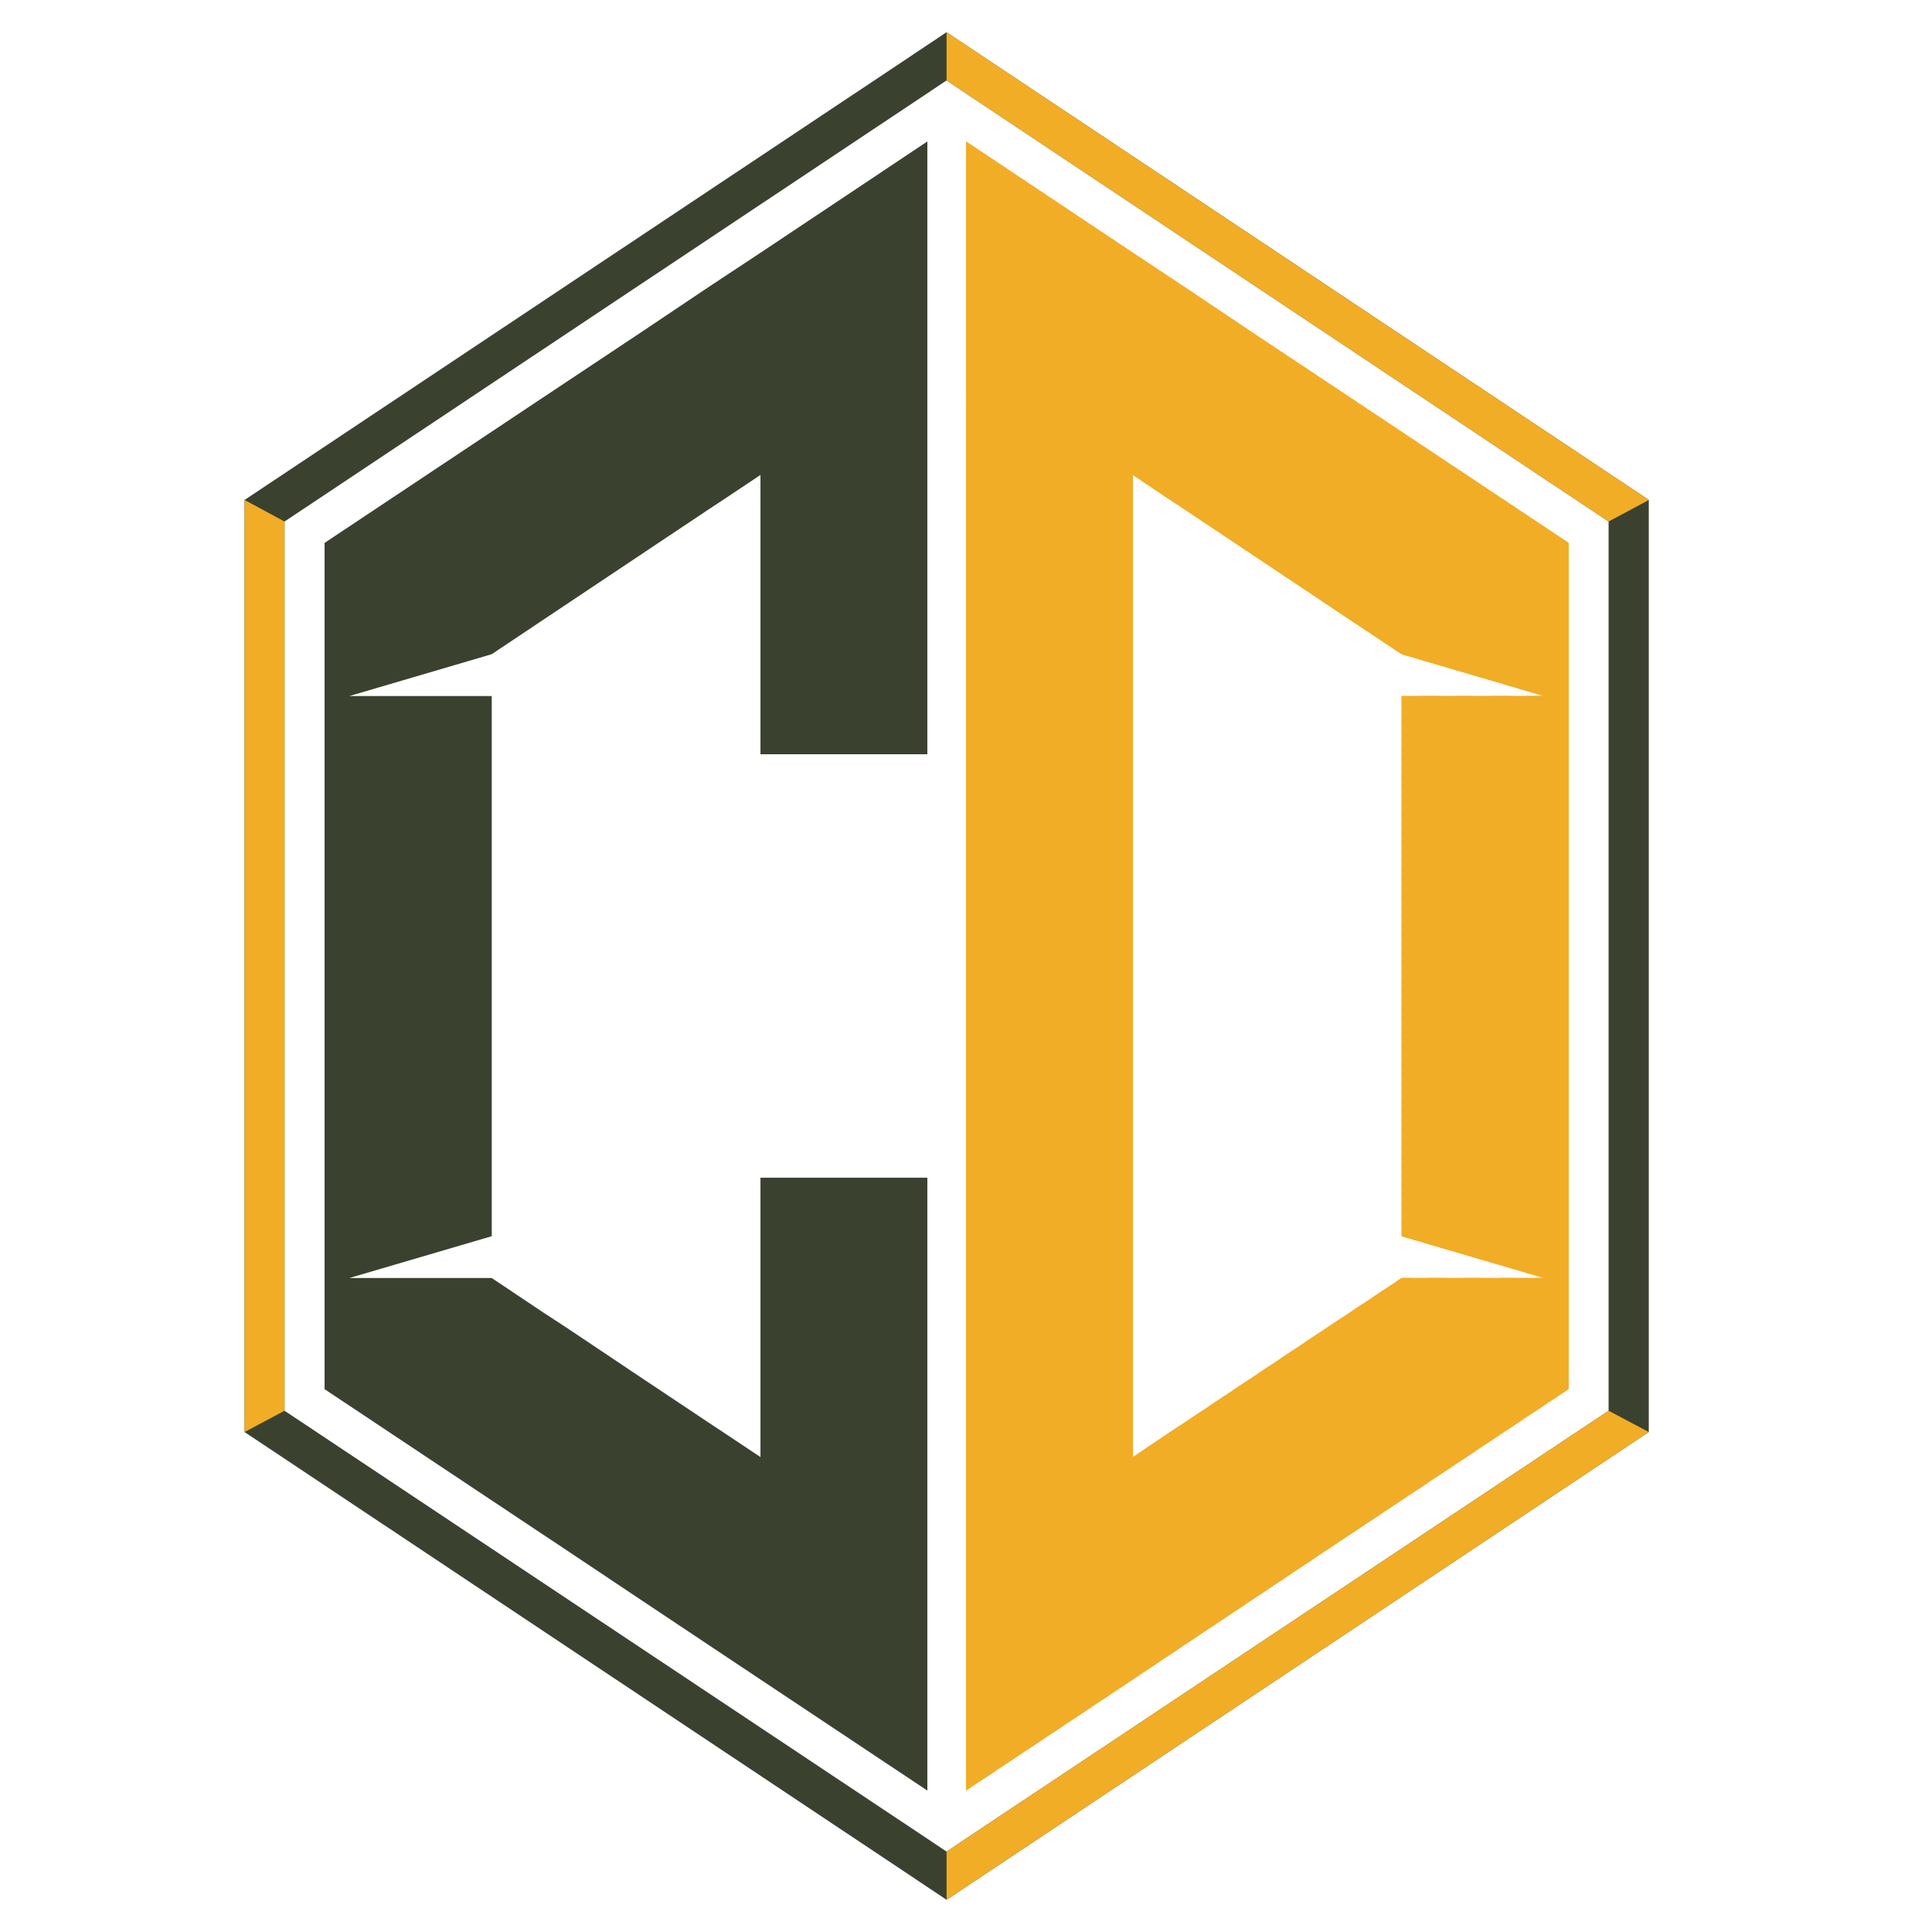<?xml version="1.0" encoding="utf-8"?>
<!-- Generator: Adobe Illustrator 16.0.0, SVG Export Plug-In . SVG Version: 6.00 Build 0)  -->
<!DOCTYPE svg PUBLIC "-//W3C//DTD SVG 1.1//EN" "http://www.w3.org/Graphics/SVG/1.1/DTD/svg11.dtd">
<svg version="1.1" id="Calque_1" xmlns="http://www.w3.org/2000/svg" xmlns:xlink="http://www.w3.org/1999/xlink" x="0px" y="0px"
	 width="36px" height="36px" viewBox="0 0 36 36" enable-background="new 0 0 36 36" xml:space="preserve">
<polygon id="XMLID_203_" fill-rule="evenodd" clip-rule="evenodd" fill="#3A422F" points="9.163,12.19 10.109,11.558 13.219,9.482 
	13.523,9.282 14.17,8.85 14.17,13.514 14.17,14.054 17.28,14.054 17.28,13.514 17.28,6.78 17.28,2.636 14.17,4.71 13.219,5.338 
	11.968,6.177 10.109,7.413 6.048,10.116 6.048,13.514 6.048,16.625 6.048,17.576 6.048,18.003 6.048,20.686 6.048,21.633 
	6.048,24.742 6.048,25.693 6.048,25.885 10.109,28.588 10.433,28.803 11.968,29.828 13.219,30.662 14.17,31.295 17.28,33.365 
	17.28,30.195 17.28,29.219 17.28,29.219 17.28,28.043 17.28,24.742 17.28,22.162 17.28,21.945 14.17,21.945 14.17,22.162 
	14.17,24.742 14.17,25.693 14.17,27.15 13.523,26.719 13.219,26.518 11.982,25.693 10.561,24.742 10.109,24.447 9.163,23.814 
	6.509,23.814 9.163,23.035 9.163,21.945 9.163,21.633 9.163,20.686 9.163,18.003 9.163,17.576 9.163,16.625 9.163,14.054 
	9.163,13.514 9.163,12.97 6.509,12.97 "/>
<g>
	<defs>
		<path id="SVGID_1_" d="M26.118,12.19l-0.951-0.633l-3.109-2.075l-0.305-0.201L21.111,8.85v4.664v3.11v0.951v3.11v0.947v0.264
			v0.266v2.58v0.951v1.457l0.642-0.432l0.305-0.201l1.236-0.824l1.427-0.951l0.446-0.295l0.951-0.633l0,0h2.654l-2.654-0.779l0,0
			v-1.402v-0.947v-2.682v-0.428v-0.951v-3.11V12.97l0,0h2.654L26.118,12.19L26.118,12.19L26.118,12.19z M18.001,28.043v-3.301v-2.58
			v-0.529v-0.947v-3.11v-0.951v-3.11V6.78V2.636l3.11,2.075l0.946,0.627l1.251,0.839l1.858,1.236l4.062,2.703v3.398v3.11v0.951
			v0.428v2.682v0.947v3.109v0.951v0.191l-4.062,2.703l-0.324,0.215l-1.534,1.025l-1.251,0.834l-0.946,0.633l-3.11,2.07v-3.17v-0.977
			l0,0V28.043z"/>
	</defs>
	<use xlink:href="#SVGID_1_"  overflow="visible" fill-rule="evenodd" clip-rule="evenodd" fill="#F1AD26"/>
	<clipPath id="SVGID_2_">
		<use xlink:href="#SVGID_1_"  overflow="visible"/>
	</clipPath>
	<polyline id="XMLID_202_" clip-path="url(#SVGID_2_)" fill-rule="evenodd" clip-rule="evenodd" fill="#F1AD26" points="
		18.001,33.365 17.986,33.314 34.158,29.113 34.172,29.166 	"/>
	<polyline id="XMLID_201_" clip-path="url(#SVGID_2_)" fill-rule="evenodd" clip-rule="evenodd" fill="#F1AD26" points="
		18.006,33.395 17.942,33.152 34.119,28.951 34.183,29.195 	"/>
	<polyline id="XMLID_200_" clip-path="url(#SVGID_2_)" fill-rule="evenodd" clip-rule="evenodd" fill="#F1AD26" points="
		17.967,33.23 17.903,32.992 34.074,28.789 34.138,29.033 	"/>
	<polyline id="XMLID_199_" clip-path="url(#SVGID_2_)" fill-rule="evenodd" clip-rule="evenodd" fill="#F1AD26" points="
		17.923,33.07 17.859,32.83 34.035,28.625 34.099,28.871 	"/>
	<polyline id="XMLID_198_" clip-path="url(#SVGID_2_)" fill-rule="evenodd" clip-rule="evenodd" fill="#F1AD26" points="
		17.879,32.908 17.819,32.668 33.99,28.465 34.056,28.709 	"/>
	<polyline id="XMLID_197_" clip-path="url(#SVGID_2_)" fill-rule="evenodd" clip-rule="evenodd" fill="#F1AD26" points="
		17.839,32.746 17.776,32.506 33.951,28.303 34.011,28.549 	"/>
	<polyline id="XMLID_196_" clip-path="url(#SVGID_2_)" fill-rule="evenodd" clip-rule="evenodd" fill="#F1AD26" points="
		17.795,32.584 17.731,32.344 33.908,28.141 33.972,28.387 	"/>
	<polyline id="XMLID_195_" clip-path="url(#SVGID_2_)" fill-rule="evenodd" clip-rule="evenodd" fill="#F1AD26" points="
		17.755,32.422 17.692,32.182 33.863,27.979 33.927,28.223 	"/>
	<polyline id="XMLID_194_" clip-path="url(#SVGID_2_)" fill-rule="evenodd" clip-rule="evenodd" fill="#F1AD26" points="
		17.712,32.262 17.648,32.021 33.824,27.816 33.888,28.063 	"/>
	<polyline id="XMLID_193_" clip-path="url(#SVGID_2_)" fill-rule="evenodd" clip-rule="evenodd" fill="#F1AD26" points="
		17.672,32.1 17.608,31.859 33.779,27.656 33.843,27.9 	"/>
	<polyline id="XMLID_192_" clip-path="url(#SVGID_2_)" fill-rule="evenodd" clip-rule="evenodd" fill="#F1AD26" points="
		17.628,31.938 17.564,31.697 33.739,27.494 33.805,27.738 	"/>
	<polyline id="XMLID_191_" clip-path="url(#SVGID_2_)" fill-rule="evenodd" clip-rule="evenodd" fill="#F1AD26" points="
		17.584,31.775 17.525,31.535 33.697,27.332 33.761,27.576 	"/>
	<polyline id="XMLID_190_" clip-path="url(#SVGID_2_)" fill-rule="evenodd" clip-rule="evenodd" fill="#F1AD26" points="
		17.545,31.613 17.481,31.373 33.657,27.17 33.716,27.414 	"/>
	<polyline id="XMLID_189_" clip-path="url(#SVGID_2_)" fill-rule="evenodd" clip-rule="evenodd" fill="#F1AD26" points="
		17.501,31.451 17.437,31.211 33.612,27.008 33.676,27.254 	"/>
	<polyline id="XMLID_188_" clip-path="url(#SVGID_2_)" fill-rule="evenodd" clip-rule="evenodd" fill="#F1AD26" points="
		17.462,31.289 17.398,31.049 33.568,26.846 33.634,27.092 	"/>
	<polyline id="XMLID_187_" clip-path="url(#SVGID_2_)" fill-rule="evenodd" clip-rule="evenodd" fill="#F1AD26" points="
		17.417,31.127 17.354,30.887 33.53,26.684 33.594,26.93 	"/>
	<polyline id="XMLID_186_" clip-path="url(#SVGID_2_)" fill-rule="evenodd" clip-rule="evenodd" fill="#F1AD26" points="
		17.378,30.965 17.314,30.725 33.485,26.521 33.549,26.768 	"/>
	<polyline id="XMLID_185_" clip-path="url(#SVGID_2_)" fill-rule="evenodd" clip-rule="evenodd" fill="#F1AD26" points="
		17.334,30.805 17.27,30.563 33.446,26.359 33.51,26.605 	"/>
	<polyline id="XMLID_184_" clip-path="url(#SVGID_2_)" fill-rule="evenodd" clip-rule="evenodd" fill="#F1AD26" points="
		17.29,30.643 17.231,30.402 33.401,26.199 33.467,26.443 	"/>
	<polyline id="XMLID_183_" clip-path="url(#SVGID_2_)" fill-rule="evenodd" clip-rule="evenodd" fill="#F1AD26" points="
		17.25,30.48 17.187,30.24 33.362,26.037 33.422,26.281 	"/>
	<polyline id="XMLID_182_" clip-path="url(#SVGID_2_)" fill-rule="evenodd" clip-rule="evenodd" fill="#F1AD26" points="
		17.207,30.318 17.143,30.078 33.319,25.875 33.383,26.119 	"/>
	<polyline id="XMLID_181_" clip-path="url(#SVGID_2_)" fill-rule="evenodd" clip-rule="evenodd" fill="#F1AD26" points="
		17.167,30.156 17.103,29.916 33.274,25.713 33.338,25.957 	"/>
	<polyline id="XMLID_180_" clip-path="url(#SVGID_2_)" fill-rule="evenodd" clip-rule="evenodd" fill="#F1AD26" points="
		17.123,29.996 17.06,29.748 33.235,25.551 33.301,25.797 	"/>
	<polyline id="XMLID_179_" clip-path="url(#SVGID_2_)" fill-rule="evenodd" clip-rule="evenodd" fill="#F1AD26" points="
		17.084,29.834 17.02,29.588 33.19,25.389 33.256,25.635 	"/>
	<polyline id="XMLID_178_" clip-path="url(#SVGID_2_)" fill-rule="evenodd" clip-rule="evenodd" fill="#F1AD26" points="
		17.04,29.672 16.976,29.426 33.151,25.227 33.217,25.473 	"/>
	<polyline id="XMLID_177_" clip-path="url(#SVGID_2_)" fill-rule="evenodd" clip-rule="evenodd" fill="#F1AD26" points="
		16.996,29.508 16.937,29.264 33.108,25.066 33.172,25.311 	"/>
	<polyline id="XMLID_176_" clip-path="url(#SVGID_2_)" fill-rule="evenodd" clip-rule="evenodd" fill="#F1AD26" points="
		16.956,29.348 16.893,29.102 33.068,24.904 33.127,25.148 	"/>
	<polyline id="XMLID_175_" clip-path="url(#SVGID_2_)" fill-rule="evenodd" clip-rule="evenodd" fill="#F1AD26" points="
		16.912,29.186 16.848,28.939 33.024,24.742 33.088,24.986 	"/>
	<polyline id="XMLID_174_" clip-path="url(#SVGID_2_)" fill-rule="evenodd" clip-rule="evenodd" fill="#F1AD26" points="
		16.873,29.023 16.809,28.779 32.979,24.58 33.043,24.824 	"/>
	<polyline id="XMLID_173_" clip-path="url(#SVGID_2_)" fill-rule="evenodd" clip-rule="evenodd" fill="#F1AD26" points="
		16.829,28.861 16.765,28.617 32.94,24.418 33.005,24.664 	"/>
	<polyline id="XMLID_172_" clip-path="url(#SVGID_2_)" fill-rule="evenodd" clip-rule="evenodd" fill="#F1AD26" points="
		16.79,28.699 16.726,28.455 32.897,24.256 32.961,24.502 	"/>
	<polyline id="XMLID_171_" clip-path="url(#SVGID_2_)" fill-rule="evenodd" clip-rule="evenodd" fill="#F1AD26" points="
		16.745,28.539 16.682,28.293 32.857,24.094 32.921,24.34 	"/>
	<polyline id="XMLID_170_" clip-path="url(#SVGID_2_)" fill-rule="evenodd" clip-rule="evenodd" fill="#F1AD26" points="
		16.702,28.377 16.643,28.131 32.813,23.932 32.877,24.178 	"/>
	<polyline id="XMLID_169_" clip-path="url(#SVGID_2_)" fill-rule="evenodd" clip-rule="evenodd" fill="#F1AD26" points="
		16.662,28.215 16.598,27.969 32.773,23.77 32.834,24.016 	"/>
	<polyline id="XMLID_168_" clip-path="url(#SVGID_2_)" fill-rule="evenodd" clip-rule="evenodd" fill="#F1AD26" points="
		16.618,28.053 16.555,27.807 32.73,23.609 32.794,23.854 	"/>
	<polyline id="XMLID_167_" clip-path="url(#SVGID_2_)" fill-rule="evenodd" clip-rule="evenodd" fill="#F1AD26" points="
		16.579,27.891 16.515,27.645 32.687,23.447 32.75,23.691 	"/>
	<polyline id="XMLID_166_" clip-path="url(#SVGID_2_)" fill-rule="evenodd" clip-rule="evenodd" fill="#F1AD26" points="
		16.535,27.729 16.471,27.482 32.646,23.285 32.71,23.531 	"/>
	<polyline id="XMLID_165_" clip-path="url(#SVGID_2_)" fill-rule="evenodd" clip-rule="evenodd" fill="#F1AD26" points="
		16.495,27.566 16.432,27.322 32.604,23.123 32.667,23.367 	"/>
	<polyline id="XMLID_164_" clip-path="url(#SVGID_2_)" fill-rule="evenodd" clip-rule="evenodd" fill="#F1AD26" points="
		16.451,27.404 16.388,27.16 32.564,22.961 32.628,23.207 	"/>
	<polyline id="XMLID_163_" clip-path="url(#SVGID_2_)" fill-rule="evenodd" clip-rule="evenodd" fill="#F1AD26" points="
		16.407,27.242 16.348,26.998 32.52,22.799 32.583,23.045 	"/>
	<polyline id="XMLID_162_" clip-path="url(#SVGID_2_)" fill-rule="evenodd" clip-rule="evenodd" fill="#F1AD26" points="
		16.368,27.08 16.304,26.836 32.48,22.637 32.539,22.883 	"/>
	<polyline id="XMLID_161_" clip-path="url(#SVGID_2_)" fill-rule="evenodd" clip-rule="evenodd" fill="#F1AD26" points="
		16.324,26.92 16.26,26.674 32.436,22.475 32.501,22.721 	"/>
	<polyline id="XMLID_160_" clip-path="url(#SVGID_2_)" fill-rule="evenodd" clip-rule="evenodd" fill="#F1AD26" points="
		16.285,26.758 16.221,26.512 32.391,22.314 32.456,22.559 	"/>
	<polyline id="XMLID_159_" clip-path="url(#SVGID_2_)" fill-rule="evenodd" clip-rule="evenodd" fill="#F1AD26" points="
		16.24,26.596 16.177,26.352 32.352,22.152 32.417,22.396 	"/>
	<polyline id="XMLID_158_" clip-path="url(#SVGID_2_)" fill-rule="evenodd" clip-rule="evenodd" fill="#F1AD26" points="
		16.201,26.434 16.138,26.189 32.309,21.99 32.372,22.234 	"/>
	<polyline id="XMLID_157_" clip-path="url(#SVGID_2_)" fill-rule="evenodd" clip-rule="evenodd" fill="#F1AD26" points="
		16.156,26.271 16.093,26.027 32.27,21.828 32.333,22.072 	"/>
	<polyline id="XMLID_156_" clip-path="url(#SVGID_2_)" fill-rule="evenodd" clip-rule="evenodd" fill="#F1AD26" points="
		16.118,26.111 16.054,25.865 32.225,21.666 32.288,21.912 	"/>
	<polyline id="XMLID_155_" clip-path="url(#SVGID_2_)" fill-rule="evenodd" clip-rule="evenodd" fill="#F1AD26" points="
		16.074,25.949 16.009,25.703 32.186,21.504 32.249,21.75 	"/>
	<polyline id="XMLID_154_" clip-path="url(#SVGID_2_)" fill-rule="evenodd" clip-rule="evenodd" fill="#F1AD26" points="
		16.029,25.787 15.971,25.541 32.143,21.344 32.206,21.588 	"/>
	<polyline id="XMLID_153_" clip-path="url(#SVGID_2_)" fill-rule="evenodd" clip-rule="evenodd" fill="#F1AD26" points="
		15.99,25.625 15.926,25.379 32.103,21.182 32.161,21.426 	"/>
	<polyline id="XMLID_152_" clip-path="url(#SVGID_2_)" fill-rule="evenodd" clip-rule="evenodd" fill="#F1AD26" points="
		15.946,25.463 15.882,25.217 32.059,21.02 32.122,21.264 	"/>
	<polyline id="XMLID_151_" clip-path="url(#SVGID_2_)" fill-rule="evenodd" clip-rule="evenodd" fill="#F1AD26" points="
		15.907,25.301 15.843,25.055 32.014,20.857 32.077,21.104 	"/>
	<polyline id="XMLID_150_" clip-path="url(#SVGID_2_)" fill-rule="evenodd" clip-rule="evenodd" fill="#F1AD26" points="
		15.862,25.139 15.799,24.895 31.976,20.695 32.039,20.941 	"/>
	<polyline id="XMLID_149_" clip-path="url(#SVGID_2_)" fill-rule="evenodd" clip-rule="evenodd" fill="#F1AD26" points="
		15.824,24.977 15.759,24.732 31.932,20.533 31.995,20.779 	"/>
	<polyline id="XMLID_148_" clip-path="url(#SVGID_2_)" fill-rule="evenodd" clip-rule="evenodd" fill="#F1AD26" points="
		15.779,24.814 15.715,24.57 31.892,20.371 31.955,20.617 	"/>
	<polyline id="XMLID_147_" clip-path="url(#SVGID_2_)" fill-rule="evenodd" clip-rule="evenodd" fill="#F1AD26" points="
		15.735,24.654 15.676,24.408 31.847,20.209 31.91,20.455 	"/>
	<polyline id="XMLID_146_" clip-path="url(#SVGID_2_)" fill-rule="evenodd" clip-rule="evenodd" fill="#F1AD26" points="
		15.696,24.492 15.632,24.246 31.808,20.047 31.868,20.293 	"/>
	<polyline id="XMLID_145_" clip-path="url(#SVGID_2_)" fill-rule="evenodd" clip-rule="evenodd" fill="#F1AD26" points="
		15.651,24.33 15.588,24.084 31.765,19.887 31.828,20.131 	"/>
	<polyline id="XMLID_144_" clip-path="url(#SVGID_2_)" fill-rule="evenodd" clip-rule="evenodd" fill="#F1AD26" points="
		15.612,24.168 15.548,23.922 31.72,19.725 31.783,19.969 	"/>
	<polyline id="XMLID_143_" clip-path="url(#SVGID_2_)" fill-rule="evenodd" clip-rule="evenodd" fill="#F1AD26" points="
		15.568,24.006 15.504,23.76 31.681,19.563 31.744,19.807 	"/>
	<polyline id="XMLID_142_" clip-path="url(#SVGID_2_)" fill-rule="evenodd" clip-rule="evenodd" fill="#F1AD26" points="
		15.529,23.844 15.465,23.598 31.636,19.4 31.701,19.646 	"/>
	<polyline id="XMLID_141_" clip-path="url(#SVGID_2_)" fill-rule="evenodd" clip-rule="evenodd" fill="#F1AD26" points="
		15.485,23.682 15.421,23.438 31.597,19.238 31.66,19.484 	"/>
	<polyline id="XMLID_140_" clip-path="url(#SVGID_2_)" fill-rule="evenodd" clip-rule="evenodd" fill="#F1AD26" points="
		15.441,23.52 15.382,23.275 31.552,19.076 31.617,19.322 	"/>
	<polyline id="XMLID_139_" clip-path="url(#SVGID_2_)" fill-rule="evenodd" clip-rule="evenodd" fill="#F1AD26" points="
		15.401,23.359 15.338,23.113 31.515,18.915 31.572,19.16 	"/>
	<polyline id="XMLID_138_" clip-path="url(#SVGID_2_)" fill-rule="evenodd" clip-rule="evenodd" fill="#F1AD26" points="
		15.357,23.197 15.294,22.951 31.47,18.752 31.533,18.999 	"/>
	<polyline id="XMLID_137_" clip-path="url(#SVGID_2_)" fill-rule="evenodd" clip-rule="evenodd" fill="#F1AD26" points="
		15.318,23.035 15.254,22.789 31.425,18.59 31.488,18.837 	"/>
	<polyline id="XMLID_136_" clip-path="url(#SVGID_2_)" fill-rule="evenodd" clip-rule="evenodd" fill="#F1AD26" points="
		15.274,22.873 15.21,22.629 31.386,18.429 31.449,18.674 	"/>
	<polyline id="XMLID_135_" clip-path="url(#SVGID_2_)" fill-rule="evenodd" clip-rule="evenodd" fill="#F1AD26" points="
		15.235,22.711 15.171,22.467 31.343,18.267 31.406,18.512 	"/>
	<polyline id="XMLID_134_" clip-path="url(#SVGID_2_)" fill-rule="evenodd" clip-rule="evenodd" fill="#F1AD26" points="
		15.191,22.549 15.127,22.305 31.303,18.106 31.366,18.35 	"/>
	<polyline id="XMLID_133_" clip-path="url(#SVGID_2_)" fill-rule="evenodd" clip-rule="evenodd" fill="#F1AD26" points="
		15.146,22.387 15.088,22.143 31.259,17.943 31.322,18.189 	"/>
	<polyline id="XMLID_132_" clip-path="url(#SVGID_2_)" fill-rule="evenodd" clip-rule="evenodd" fill="#F1AD26" points="
		15.107,22.227 15.043,21.98 31.219,17.782 31.279,18.027 	"/>
	<polyline id="XMLID_131_" clip-path="url(#SVGID_2_)" fill-rule="evenodd" clip-rule="evenodd" fill="#F1AD26" points="
		15.063,22.064 14.999,21.818 31.176,17.62 31.239,17.866 	"/>
	<polyline id="XMLID_130_" clip-path="url(#SVGID_2_)" fill-rule="evenodd" clip-rule="evenodd" fill="#F1AD26" points="
		15.024,21.902 14.96,21.656 31.132,17.458 31.195,17.703 	"/>
	<polyline id="XMLID_129_" clip-path="url(#SVGID_2_)" fill-rule="evenodd" clip-rule="evenodd" fill="#F1AD26" points="
		14.979,21.74 14.916,21.494 31.092,17.296 31.155,17.542 	"/>
	<polyline id="XMLID_128_" clip-path="url(#SVGID_2_)" fill-rule="evenodd" clip-rule="evenodd" fill="#F1AD26" points="
		14.941,21.578 14.877,21.332 31.048,17.135 31.112,17.38 	"/>
	<polyline id="XMLID_127_" clip-path="url(#SVGID_2_)" fill-rule="evenodd" clip-rule="evenodd" fill="#F1AD26" points="
		14.896,21.416 14.833,21.172 31.01,16.972 31.073,17.217 	"/>
	<polyline id="XMLID_126_" clip-path="url(#SVGID_2_)" fill-rule="evenodd" clip-rule="evenodd" fill="#F1AD26" points="
		14.852,21.254 14.793,21.01 30.965,16.81 31.028,17.056 	"/>
	<polyline id="XMLID_125_" clip-path="url(#SVGID_2_)" fill-rule="evenodd" clip-rule="evenodd" fill="#F1AD26" points="
		14.813,21.092 14.749,20.848 30.926,16.649 30.984,16.894 	"/>
	<polyline id="XMLID_124_" clip-path="url(#SVGID_2_)" fill-rule="evenodd" clip-rule="evenodd" fill="#F1AD26" points="
		14.769,20.93 14.705,20.686 30.881,16.487 30.944,16.733 	"/>
	<polyline id="XMLID_123_" clip-path="url(#SVGID_2_)" fill-rule="evenodd" clip-rule="evenodd" fill="#F1AD26" points="
		14.729,20.77 14.666,20.523 30.837,16.325 30.901,16.57 	"/>
	<polyline id="XMLID_122_" clip-path="url(#SVGID_2_)" fill-rule="evenodd" clip-rule="evenodd" fill="#F1AD26" points="
		14.686,20.607 14.622,20.363 30.797,16.163 30.86,16.408 	"/>
	<polyline id="XMLID_121_" clip-path="url(#SVGID_2_)" fill-rule="evenodd" clip-rule="evenodd" fill="#F1AD26" points="
		14.646,20.445 14.583,20.199 30.752,16.001 30.817,16.247 	"/>
	<polyline id="XMLID_120_" clip-path="url(#SVGID_2_)" fill-rule="evenodd" clip-rule="evenodd" fill="#F1AD26" points="
		14.602,20.283 14.538,20.037 30.715,15.839 30.778,16.084 	"/>
	<polyline id="XMLID_119_" clip-path="url(#SVGID_2_)" fill-rule="evenodd" clip-rule="evenodd" fill="#F1AD26" points="
		14.558,20.121 14.499,19.875 30.67,15.678 30.733,15.923 	"/>
	<polyline id="XMLID_118_" clip-path="url(#SVGID_2_)" fill-rule="evenodd" clip-rule="evenodd" fill="#F1AD26" points="
		14.519,19.961 14.455,19.715 30.631,15.516 30.688,15.761 	"/>
	<polyline id="XMLID_117_" clip-path="url(#SVGID_2_)" fill-rule="evenodd" clip-rule="evenodd" fill="#F1AD26" points="
		14.475,19.797 14.411,19.553 30.586,15.354 30.649,15.599 	"/>
	<polyline id="XMLID_116_" clip-path="url(#SVGID_2_)" fill-rule="evenodd" clip-rule="evenodd" fill="#F1AD26" points="
		14.436,19.635 14.372,19.391 30.543,15.192 30.606,15.437 	"/>
	<polyline id="XMLID_115_" clip-path="url(#SVGID_2_)" fill-rule="evenodd" clip-rule="evenodd" fill="#F1AD26" points="
		14.391,19.473 14.328,19.229 30.504,15.03 30.567,15.276 	"/>
	<polyline id="XMLID_114_" clip-path="url(#SVGID_2_)" fill-rule="evenodd" clip-rule="evenodd" fill="#F1AD26" points="
		14.352,19.313 14.288,19.066 30.459,14.868 30.522,15.113 	"/>
	<polyline id="XMLID_113_" clip-path="url(#SVGID_2_)" fill-rule="evenodd" clip-rule="evenodd" fill="#F1AD26" points="
		14.308,19.15 14.244,18.905 30.42,14.707 30.483,14.952 	"/>
	<polyline id="XMLID_112_" clip-path="url(#SVGID_2_)" fill-rule="evenodd" clip-rule="evenodd" fill="#F1AD26" points="
		14.264,18.988 14.205,18.743 30.377,14.545 30.44,14.79 	"/>
	<polyline id="XMLID_111_" clip-path="url(#SVGID_2_)" fill-rule="evenodd" clip-rule="evenodd" fill="#F1AD26" points="
		14.224,18.827 14.16,18.582 30.337,14.382 30.396,14.628 	"/>
	<polyline id="XMLID_110_" clip-path="url(#SVGID_2_)" fill-rule="evenodd" clip-rule="evenodd" fill="#F1AD26" points="
		14.181,18.665 14.117,18.419 30.293,14.221 30.356,14.466 	"/>
	<polyline id="XMLID_109_" clip-path="url(#SVGID_2_)" fill-rule="evenodd" clip-rule="evenodd" fill="#F1AD26" points="
		14.141,18.503 14.077,18.258 30.248,14.059 30.313,14.304 	"/>
	<polyline id="XMLID_108_" clip-path="url(#SVGID_2_)" fill-rule="evenodd" clip-rule="evenodd" fill="#F1AD26" points="
		14.097,18.34 14.033,18.095 30.208,13.897 30.273,14.143 	"/>
	<polyline id="XMLID_107_" clip-path="url(#SVGID_2_)" fill-rule="evenodd" clip-rule="evenodd" fill="#F1AD26" points="
		14.058,18.179 13.994,17.933 30.166,13.735 30.229,13.98 	"/>
	<polyline id="XMLID_106_" clip-path="url(#SVGID_2_)" fill-rule="evenodd" clip-rule="evenodd" fill="#F1AD26" points="
		14.014,18.017 13.95,17.771 30.126,13.573 30.189,13.819 	"/>
	<polyline id="XMLID_105_" clip-path="url(#SVGID_2_)" fill-rule="evenodd" clip-rule="evenodd" fill="#F1AD26" points="
		13.974,17.855 13.91,17.61 30.081,13.412 30.145,13.656 	"/>
	<polyline id="XMLID_104_" clip-path="url(#SVGID_2_)" fill-rule="evenodd" clip-rule="evenodd" fill="#F1AD26" points="
		13.931,17.693 13.867,17.449 30.042,13.25 30.105,13.495 	"/>
	<polyline id="XMLID_103_" clip-path="url(#SVGID_2_)" fill-rule="evenodd" clip-rule="evenodd" fill="#F1AD26" points="
		13.886,17.531 13.827,17.286 29.997,13.088 30.063,13.333 	"/>
	<polyline id="XMLID_102_" clip-path="url(#SVGID_2_)" fill-rule="evenodd" clip-rule="evenodd" fill="#F1AD26" points="
		13.847,17.37 13.783,17.125 29.958,12.926 30.018,13.171 	"/>
	<polyline id="XMLID_101_" clip-path="url(#SVGID_2_)" fill-rule="evenodd" clip-rule="evenodd" fill="#F1AD26" points="
		13.802,17.208 13.739,16.963 29.915,12.764 29.979,13.009 	"/>
	<polyline id="XMLID_100_" clip-path="url(#SVGID_2_)" fill-rule="evenodd" clip-rule="evenodd" fill="#F1AD26" points="
		13.763,17.045 13.7,16.801 29.87,12.603 29.934,12.847 	"/>
	<polyline id="XMLID_99_" clip-path="url(#SVGID_2_)" fill-rule="evenodd" clip-rule="evenodd" fill="#F1AD26" points="
		13.719,16.884 13.655,16.639 29.831,12.44 29.895,12.686 	"/>
	<polyline id="XMLID_98_" clip-path="url(#SVGID_2_)" fill-rule="evenodd" clip-rule="evenodd" fill="#F1AD26" points="
		13.68,16.723 13.616,16.477 29.788,12.278 29.852,12.524 	"/>
	<polyline id="XMLID_97_" clip-path="url(#SVGID_2_)" fill-rule="evenodd" clip-rule="evenodd" fill="#F1AD26" points="
		13.636,16.56 13.572,16.315 29.749,12.117 29.813,12.362 	"/>
	<polyline id="XMLID_96_" clip-path="url(#SVGID_2_)" fill-rule="evenodd" clip-rule="evenodd" fill="#F1AD26" points="
		13.592,16.399 13.533,16.154 29.704,11.955 29.768,12.2 	"/>
	<polyline id="XMLID_95_" clip-path="url(#SVGID_2_)" fill-rule="evenodd" clip-rule="evenodd" fill="#F1AD26" points="
		13.553,16.236 13.489,15.992 29.664,11.793 29.723,12.038 	"/>
	<polyline id="XMLID_94_" clip-path="url(#SVGID_2_)" fill-rule="evenodd" clip-rule="evenodd" fill="#F1AD26" points="
		13.508,16.075 13.444,15.83 29.622,11.631 29.686,11.876 	"/>
	<polyline id="XMLID_93_" clip-path="url(#SVGID_2_)" fill-rule="evenodd" clip-rule="evenodd" fill="#F1AD26" points="
		13.469,15.913 13.405,15.668 29.577,11.469 29.641,11.715 	"/>
	<polyline id="XMLID_92_" clip-path="url(#SVGID_2_)" fill-rule="evenodd" clip-rule="evenodd" fill="#F1AD26" points="
		13.425,15.751 13.361,15.505 29.537,11.307 29.601,11.552 	"/>
	<polyline id="XMLID_91_" clip-path="url(#SVGID_2_)" fill-rule="evenodd" clip-rule="evenodd" fill="#F1AD26" points="
		13.386,15.589 13.321,15.344 29.493,11.145 29.557,11.391 	"/>
	<polyline id="XMLID_90_" clip-path="url(#SVGID_2_)" fill-rule="evenodd" clip-rule="evenodd" fill="#F1AD26" points="
		13.341,15.428 13.277,15.182 29.453,10.984 29.519,11.229 	"/>
	<polyline id="XMLID_89_" clip-path="url(#SVGID_2_)" fill-rule="evenodd" clip-rule="evenodd" fill="#F1AD26" points="
		13.297,15.265 13.239,15.021 29.409,10.822 29.474,11.067 	"/>
	<polyline id="XMLID_88_" clip-path="url(#SVGID_2_)" fill-rule="evenodd" clip-rule="evenodd" fill="#F1AD26" points="
		13.258,15.104 13.194,14.858 29.371,10.66 29.43,10.905 	"/>
	<polyline id="XMLID_87_" clip-path="url(#SVGID_2_)" fill-rule="evenodd" clip-rule="evenodd" fill="#F1AD26" points="
		13.214,14.942 13.15,14.697 29.326,10.498 29.39,10.743 	"/>
	<polyline id="XMLID_86_" clip-path="url(#SVGID_2_)" fill-rule="evenodd" clip-rule="evenodd" fill="#F1AD26" points="
		13.175,14.78 13.111,14.534 29.282,10.336 29.346,10.582 	"/>
	<polyline id="XMLID_85_" clip-path="url(#SVGID_2_)" fill-rule="evenodd" clip-rule="evenodd" fill="#F1AD26" points="
		13.13,14.618 13.067,14.373 29.242,10.174 29.306,10.419 	"/>
	<polyline id="XMLID_84_" clip-path="url(#SVGID_2_)" fill-rule="evenodd" clip-rule="evenodd" fill="#F1AD26" points="
		13.091,14.456 13.027,14.211 29.198,10.013 29.263,10.258 	"/>
	<polyline id="XMLID_83_" clip-path="url(#SVGID_2_)" fill-rule="evenodd" clip-rule="evenodd" fill="#F1AD26" points="
		13.047,14.294 12.984,14.049 29.158,9.851 29.224,10.096 	"/>
	<polyline id="XMLID_82_" clip-path="url(#SVGID_2_)" fill-rule="evenodd" clip-rule="evenodd" fill="#F1AD26" points="
		13.003,14.132 12.944,13.888 29.115,9.689 29.179,9.934 	"/>
	<polyline id="XMLID_81_" clip-path="url(#SVGID_2_)" fill-rule="evenodd" clip-rule="evenodd" fill="#F1AD26" points="
		12.963,13.971 12.9,13.726 29.076,9.527 29.135,9.772 	"/>
	<polyline id="XMLID_80_" clip-path="url(#SVGID_2_)" fill-rule="evenodd" clip-rule="evenodd" fill="#F1AD26" points="
		12.92,13.809 12.856,13.563 29.031,9.365 29.095,9.61 	"/>
	<polyline id="XMLID_79_" clip-path="url(#SVGID_2_)" fill-rule="evenodd" clip-rule="evenodd" fill="#F1AD26" points="
		12.88,13.647 12.816,13.401 28.988,9.203 29.052,9.448 	"/>
	<polyline id="XMLID_78_" clip-path="url(#SVGID_2_)" fill-rule="evenodd" clip-rule="evenodd" fill="#F1AD26" points="
		12.836,13.485 12.772,13.24 28.949,9.041 29.013,9.287 	"/>
	<polyline id="XMLID_77_" clip-path="url(#SVGID_2_)" fill-rule="evenodd" clip-rule="evenodd" fill="#F1AD26" points="
		12.797,13.323 12.733,13.078 28.904,8.88 28.968,9.125 	"/>
	<polyline id="XMLID_76_" clip-path="url(#SVGID_2_)" fill-rule="evenodd" clip-rule="evenodd" fill="#F1AD26" points="
		12.753,13.161 12.689,12.917 28.865,8.717 28.929,8.962 	"/>
	<polyline id="XMLID_75_" clip-path="url(#SVGID_2_)" fill-rule="evenodd" clip-rule="evenodd" fill="#F1AD26" points="12.708,13 
		12.65,12.754 28.822,8.556 28.886,8.801 	"/>
	<polyline id="XMLID_74_" clip-path="url(#SVGID_2_)" fill-rule="evenodd" clip-rule="evenodd" fill="#F1AD26" points="
		12.669,12.838 12.606,12.593 28.782,8.394 28.841,8.639 	"/>
	<polyline id="XMLID_73_" clip-path="url(#SVGID_2_)" fill-rule="evenodd" clip-rule="evenodd" fill="#F1AD26" points="
		12.625,12.676 12.562,12.43 28.738,8.232 28.802,8.478 	"/>
	<polyline id="XMLID_72_" clip-path="url(#SVGID_2_)" fill-rule="evenodd" clip-rule="evenodd" fill="#F1AD26" points="
		12.586,12.514 12.522,12.269 28.693,8.07 28.757,8.315 	"/>
	<polyline id="XMLID_71_" clip-path="url(#SVGID_2_)" fill-rule="evenodd" clip-rule="evenodd" fill="#F1AD26" points="
		12.542,12.352 12.478,12.107 28.654,7.908 28.718,8.153 	"/>
	<polyline id="XMLID_70_" clip-path="url(#SVGID_2_)" fill-rule="evenodd" clip-rule="evenodd" fill="#F1AD26" points="
		12.503,12.19 12.439,11.945 28.611,7.747 28.675,7.992 	"/>
	<polyline id="XMLID_69_" clip-path="url(#SVGID_2_)" fill-rule="evenodd" clip-rule="evenodd" fill="#F1AD26" points="
		12.458,12.028 12.395,11.783 28.571,7.585 28.635,7.83 	"/>
	<polyline id="XMLID_68_" clip-path="url(#SVGID_2_)" fill-rule="evenodd" clip-rule="evenodd" fill="#F1AD26" points="
		12.415,11.866 12.356,11.621 28.527,7.422 28.591,7.668 	"/>
	<polyline id="XMLID_67_" clip-path="url(#SVGID_2_)" fill-rule="evenodd" clip-rule="evenodd" fill="#F1AD26" points="
		12.375,11.705 12.311,11.459 28.487,7.261 28.546,7.506 	"/>
	<polyline id="XMLID_66_" clip-path="url(#SVGID_2_)" fill-rule="evenodd" clip-rule="evenodd" fill="#F1AD26" points="
		12.331,11.543 12.268,11.297 28.442,7.099 28.506,7.344 	"/>
	<polyline id="XMLID_65_" clip-path="url(#SVGID_2_)" fill-rule="evenodd" clip-rule="evenodd" fill="#F1AD26" points="
		12.292,11.381 12.228,11.136 28.398,6.937 28.464,7.183 	"/>
	<polyline id="XMLID_64_" clip-path="url(#SVGID_2_)" fill-rule="evenodd" clip-rule="evenodd" fill="#F1AD26" points="
		12.248,11.218 12.184,10.974 28.36,6.775 28.424,7.021 	"/>
	<polyline id="XMLID_63_" clip-path="url(#SVGID_2_)" fill-rule="evenodd" clip-rule="evenodd" fill="#F1AD26" points="
		12.208,11.057 12.145,10.812 28.315,6.613 28.379,6.858 	"/>
	<polyline id="XMLID_62_" clip-path="url(#SVGID_2_)" fill-rule="evenodd" clip-rule="evenodd" fill="#F1AD26" points="
		12.164,10.896 12.101,10.65 28.276,6.452 28.34,6.697 	"/>
	<polyline id="XMLID_61_" clip-path="url(#SVGID_2_)" fill-rule="evenodd" clip-rule="evenodd" fill="#F1AD26" points="
		12.12,10.734 12.061,10.488 28.231,6.29 28.295,6.535 	"/>
	<polyline id="XMLID_60_" clip-path="url(#SVGID_2_)" fill-rule="evenodd" clip-rule="evenodd" fill="#F1AD26" points="
		12.081,10.571 12.017,10.326 28.194,6.127 28.252,6.374 	"/>
	<polyline id="XMLID_59_" clip-path="url(#SVGID_2_)" fill-rule="evenodd" clip-rule="evenodd" fill="#F1AD26" points="
		12.037,10.41 11.973,10.165 28.149,5.966 28.213,6.211 	"/>
	<polyline id="XMLID_58_" clip-path="url(#SVGID_2_)" fill-rule="evenodd" clip-rule="evenodd" fill="#F1AD26" points="
		11.998,10.248 11.934,10.003 28.104,5.804 28.168,6.049 	"/>
	<polyline id="XMLID_57_" clip-path="url(#SVGID_2_)" fill-rule="evenodd" clip-rule="evenodd" fill="#F1AD26" points="
		11.953,10.086 11.89,9.841 28.065,5.643 28.129,5.887 	"/>
	<polyline id="XMLID_56_" clip-path="url(#SVGID_2_)" fill-rule="evenodd" clip-rule="evenodd" fill="#F1AD26" points="
		11.914,9.924 11.851,9.679 28.022,5.48 28.086,5.726 	"/>
	<polyline id="XMLID_55_" clip-path="url(#SVGID_2_)" fill-rule="evenodd" clip-rule="evenodd" fill="#F1AD26" points="11.87,9.762 
		11.806,9.517 27.983,5.318 28.047,5.563 	"/>
	<polyline id="XMLID_54_" clip-path="url(#SVGID_2_)" fill-rule="evenodd" clip-rule="evenodd" fill="#F1AD26" points="
		11.831,9.601 11.767,9.355 27.938,5.157 28.002,5.402 	"/>
	<polyline id="XMLID_53_" clip-path="url(#SVGID_2_)" fill-rule="evenodd" clip-rule="evenodd" fill="#F1AD26" points="
		11.787,9.439 11.723,9.193 27.898,4.995 27.962,5.24 	"/>
	<polyline id="XMLID_52_" clip-path="url(#SVGID_2_)" fill-rule="evenodd" clip-rule="evenodd" fill="#F1AD26" points="
		11.743,9.277 11.684,9.032 27.854,4.833 27.918,5.079 	"/>
	<polyline id="XMLID_51_" clip-path="url(#SVGID_2_)" fill-rule="evenodd" clip-rule="evenodd" fill="#F1AD26" points="
		11.703,9.114 11.64,8.87 27.814,4.671 27.875,4.917 	"/>
	<polyline id="XMLID_50_" clip-path="url(#SVGID_2_)" fill-rule="evenodd" clip-rule="evenodd" fill="#F1AD26" points="
		11.659,8.953 11.596,8.708 27.771,4.509 27.835,4.754 	"/>
	<polyline id="XMLID_49_" clip-path="url(#SVGID_2_)" fill-rule="evenodd" clip-rule="evenodd" fill="#F1AD26" points="11.62,8.792 
		11.556,8.546 27.728,4.348 27.791,4.593 	"/>
	<polyline id="XMLID_48_" clip-path="url(#SVGID_2_)" fill-rule="evenodd" clip-rule="evenodd" fill="#F1AD26" points="11.576,8.63 
		11.512,8.383 27.688,4.186 27.751,4.431 	"/>
	<polyline id="XMLID_47_" clip-path="url(#SVGID_2_)" fill-rule="evenodd" clip-rule="evenodd" fill="#F1AD26" points="
		11.537,8.467 11.473,8.222 27.644,4.023 27.707,4.269 	"/>
	<polyline id="XMLID_46_" clip-path="url(#SVGID_2_)" fill-rule="evenodd" clip-rule="evenodd" fill="#F1AD26" points="
		11.493,8.305 11.429,8.061 27.604,3.862 27.669,4.106 	"/>
	<polyline id="XMLID_45_" clip-path="url(#SVGID_2_)" fill-rule="evenodd" clip-rule="evenodd" fill="#F1AD26" points="
		11.448,8.144 11.39,7.899 27.561,3.7 27.624,3.945 	"/>
	<polyline id="XMLID_44_" clip-path="url(#SVGID_2_)" fill-rule="evenodd" clip-rule="evenodd" fill="#F1AD26" points="
		11.409,7.982 11.346,7.736 27.521,3.538 27.58,3.783 	"/>
	<polyline id="XMLID_43_" clip-path="url(#SVGID_2_)" fill-rule="evenodd" clip-rule="evenodd" fill="#F1AD26" points="11.364,7.82 
		11.301,7.575 27.477,3.375 27.54,3.622 	"/>
	<polyline id="XMLID_42_" clip-path="url(#SVGID_2_)" fill-rule="evenodd" clip-rule="evenodd" fill="#F1AD26" points="
		11.325,7.658 11.262,7.413 27.433,3.214 27.497,3.455 	"/>
	<polyline id="XMLID_41_" clip-path="url(#SVGID_2_)" fill-rule="evenodd" clip-rule="evenodd" fill="#F1AD26" points="
		11.281,7.497 11.217,7.251 27.395,3.053 27.458,3.292 	"/>
	<polyline id="XMLID_40_" clip-path="url(#SVGID_2_)" fill-rule="evenodd" clip-rule="evenodd" fill="#F1AD26" points="
		11.243,7.334 11.179,7.089 27.35,2.891 27.413,3.131 	"/>
	<polyline id="XMLID_39_" clip-path="url(#SVGID_2_)" fill-rule="evenodd" clip-rule="evenodd" fill="#F1AD26" points="
		11.198,7.172 11.134,6.927 27.311,2.729 27.374,2.969 	"/>
	<polyline id="XMLID_38_" clip-path="url(#SVGID_2_)" fill-rule="evenodd" clip-rule="evenodd" fill="#F1AD26" points="11.154,7.01 
		11.095,6.766 27.268,2.567 27.331,2.807 	"/>
	<polyline id="XMLID_37_" clip-path="url(#SVGID_2_)" fill-rule="evenodd" clip-rule="evenodd" fill="#F1AD26" points="
		11.115,6.849 11.051,6.604 27.228,2.405 27.286,2.645 	"/>
	<polyline id="XMLID_36_" clip-path="url(#SVGID_2_)" fill-rule="evenodd" clip-rule="evenodd" fill="#F1AD26" points="11.07,6.687 
		11.007,6.442 27.184,2.244 27.247,2.483 	"/>
	<polyline id="XMLID_35_" clip-path="url(#SVGID_2_)" fill-rule="evenodd" clip-rule="evenodd" fill="#F1AD26" points="
		11.032,6.525 10.967,6.279 27.139,2.081 27.202,2.322 	"/>
	<polyline id="XMLID_34_" clip-path="url(#SVGID_2_)" fill-rule="evenodd" clip-rule="evenodd" fill="#F1AD26" points="
		10.987,6.363 10.923,6.118 27.1,1.919 27.163,2.16 	"/>
	<polyline id="XMLID_33_" clip-path="url(#SVGID_2_)" fill-rule="evenodd" clip-rule="evenodd" fill="#F1AD26" points="
		10.948,6.201 10.884,5.957 27.055,1.758 27.12,1.998 	"/>
	<polyline id="XMLID_32_" clip-path="url(#SVGID_2_)" fill-rule="evenodd" clip-rule="evenodd" fill="#F1AD26" points="10.904,6.04 
		10.84,5.794 27.016,1.596 27.08,1.836 	"/>
	<polyline id="XMLID_31_" clip-path="url(#SVGID_2_)" fill-rule="evenodd" clip-rule="evenodd" fill="#F1AD26" points="
		10.859,5.878 10.801,5.632 26.973,1.434 27.036,1.674 	"/>
	<polyline id="XMLID_30_" clip-path="url(#SVGID_2_)" fill-rule="evenodd" clip-rule="evenodd" fill="#F1AD26" points="10.82,5.716 
		10.756,5.47 26.933,1.271 26.991,1.513 	"/>
	<polyline id="XMLID_29_" clip-path="url(#SVGID_2_)" fill-rule="evenodd" clip-rule="evenodd" fill="#F1AD26" points="
		10.776,5.554 10.712,5.309 26.889,1.11 26.952,1.351 	"/>
	<polyline id="XMLID_28_" clip-path="url(#SVGID_2_)" fill-rule="evenodd" clip-rule="evenodd" fill="#F1AD26" points="
		10.737,5.392 10.673,5.147 26.844,0.949 26.907,1.188 	"/>
	<polyline id="XMLID_27_" clip-path="url(#SVGID_2_)" fill-rule="evenodd" clip-rule="evenodd" fill="#F1AD26" points="10.693,5.23 
		10.629,4.985 26.804,0.787 26.869,1.027 	"/>
	<polyline id="XMLID_26_" clip-path="url(#SVGID_2_)" fill-rule="evenodd" clip-rule="evenodd" fill="#F1AD26" points="
		10.654,5.068 10.59,4.823 26.762,0.625 26.825,0.865 	"/>
	<polyline id="XMLID_25_" clip-path="url(#SVGID_2_)" fill-rule="evenodd" clip-rule="evenodd" fill="#F1AD26" points="
		10.609,4.906 10.546,4.661 26.722,0.462 26.785,0.703 	"/>
	<polyline id="XMLID_24_" clip-path="url(#SVGID_2_)" fill-rule="evenodd" clip-rule="evenodd" fill="#F1AD26" points="
		10.565,4.745 10.506,4.5 26.677,0.301 26.74,0.541 	"/>
	<polyline id="XMLID_23_" clip-path="url(#SVGID_2_)" fill-rule="evenodd" clip-rule="evenodd" fill="#F1AD26" points="
		10.526,4.583 10.526,4.578 26.698,0.379 26.698,0.379 	"/>
</g>
<path fill-rule="evenodd" clip-rule="evenodd" fill="#3A422F" d="M18.771,34.645L17.638,35.4l-1.133-0.756L4.557,26.684V9.316
	l11.948-7.96L17.638,0.6l1.133,0.755l11.952,7.96v17.368L18.771,34.645z M18.026,34.242l-0.388,0.26l-0.388-0.26L5.302,26.287V9.718
	l11.948-7.96l0.388-0.26l0.388,0.26l11.948,7.96v16.569L18.026,34.242z"/>
<polygon id="XMLID_3_" fill-rule="evenodd" clip-rule="evenodd" fill="#F1AD26" points="5.302,26.287 5.302,9.718 4.557,9.316 
	4.557,26.684 "/>
<polygon id="XMLID_2_" fill-rule="evenodd" clip-rule="evenodd" fill="#F1AD26" points="29.974,26.287 18.026,34.242 17.638,34.502 
	17.638,35.4 18.771,34.645 30.724,26.684 "/>
<polygon id="XMLID_1_" fill-rule="evenodd" clip-rule="evenodd" fill="#F1AD26" points="18.026,1.758 29.974,9.718 30.724,9.316 
	18.771,1.355 17.638,0.6 17.638,1.498 "/>
</svg>
